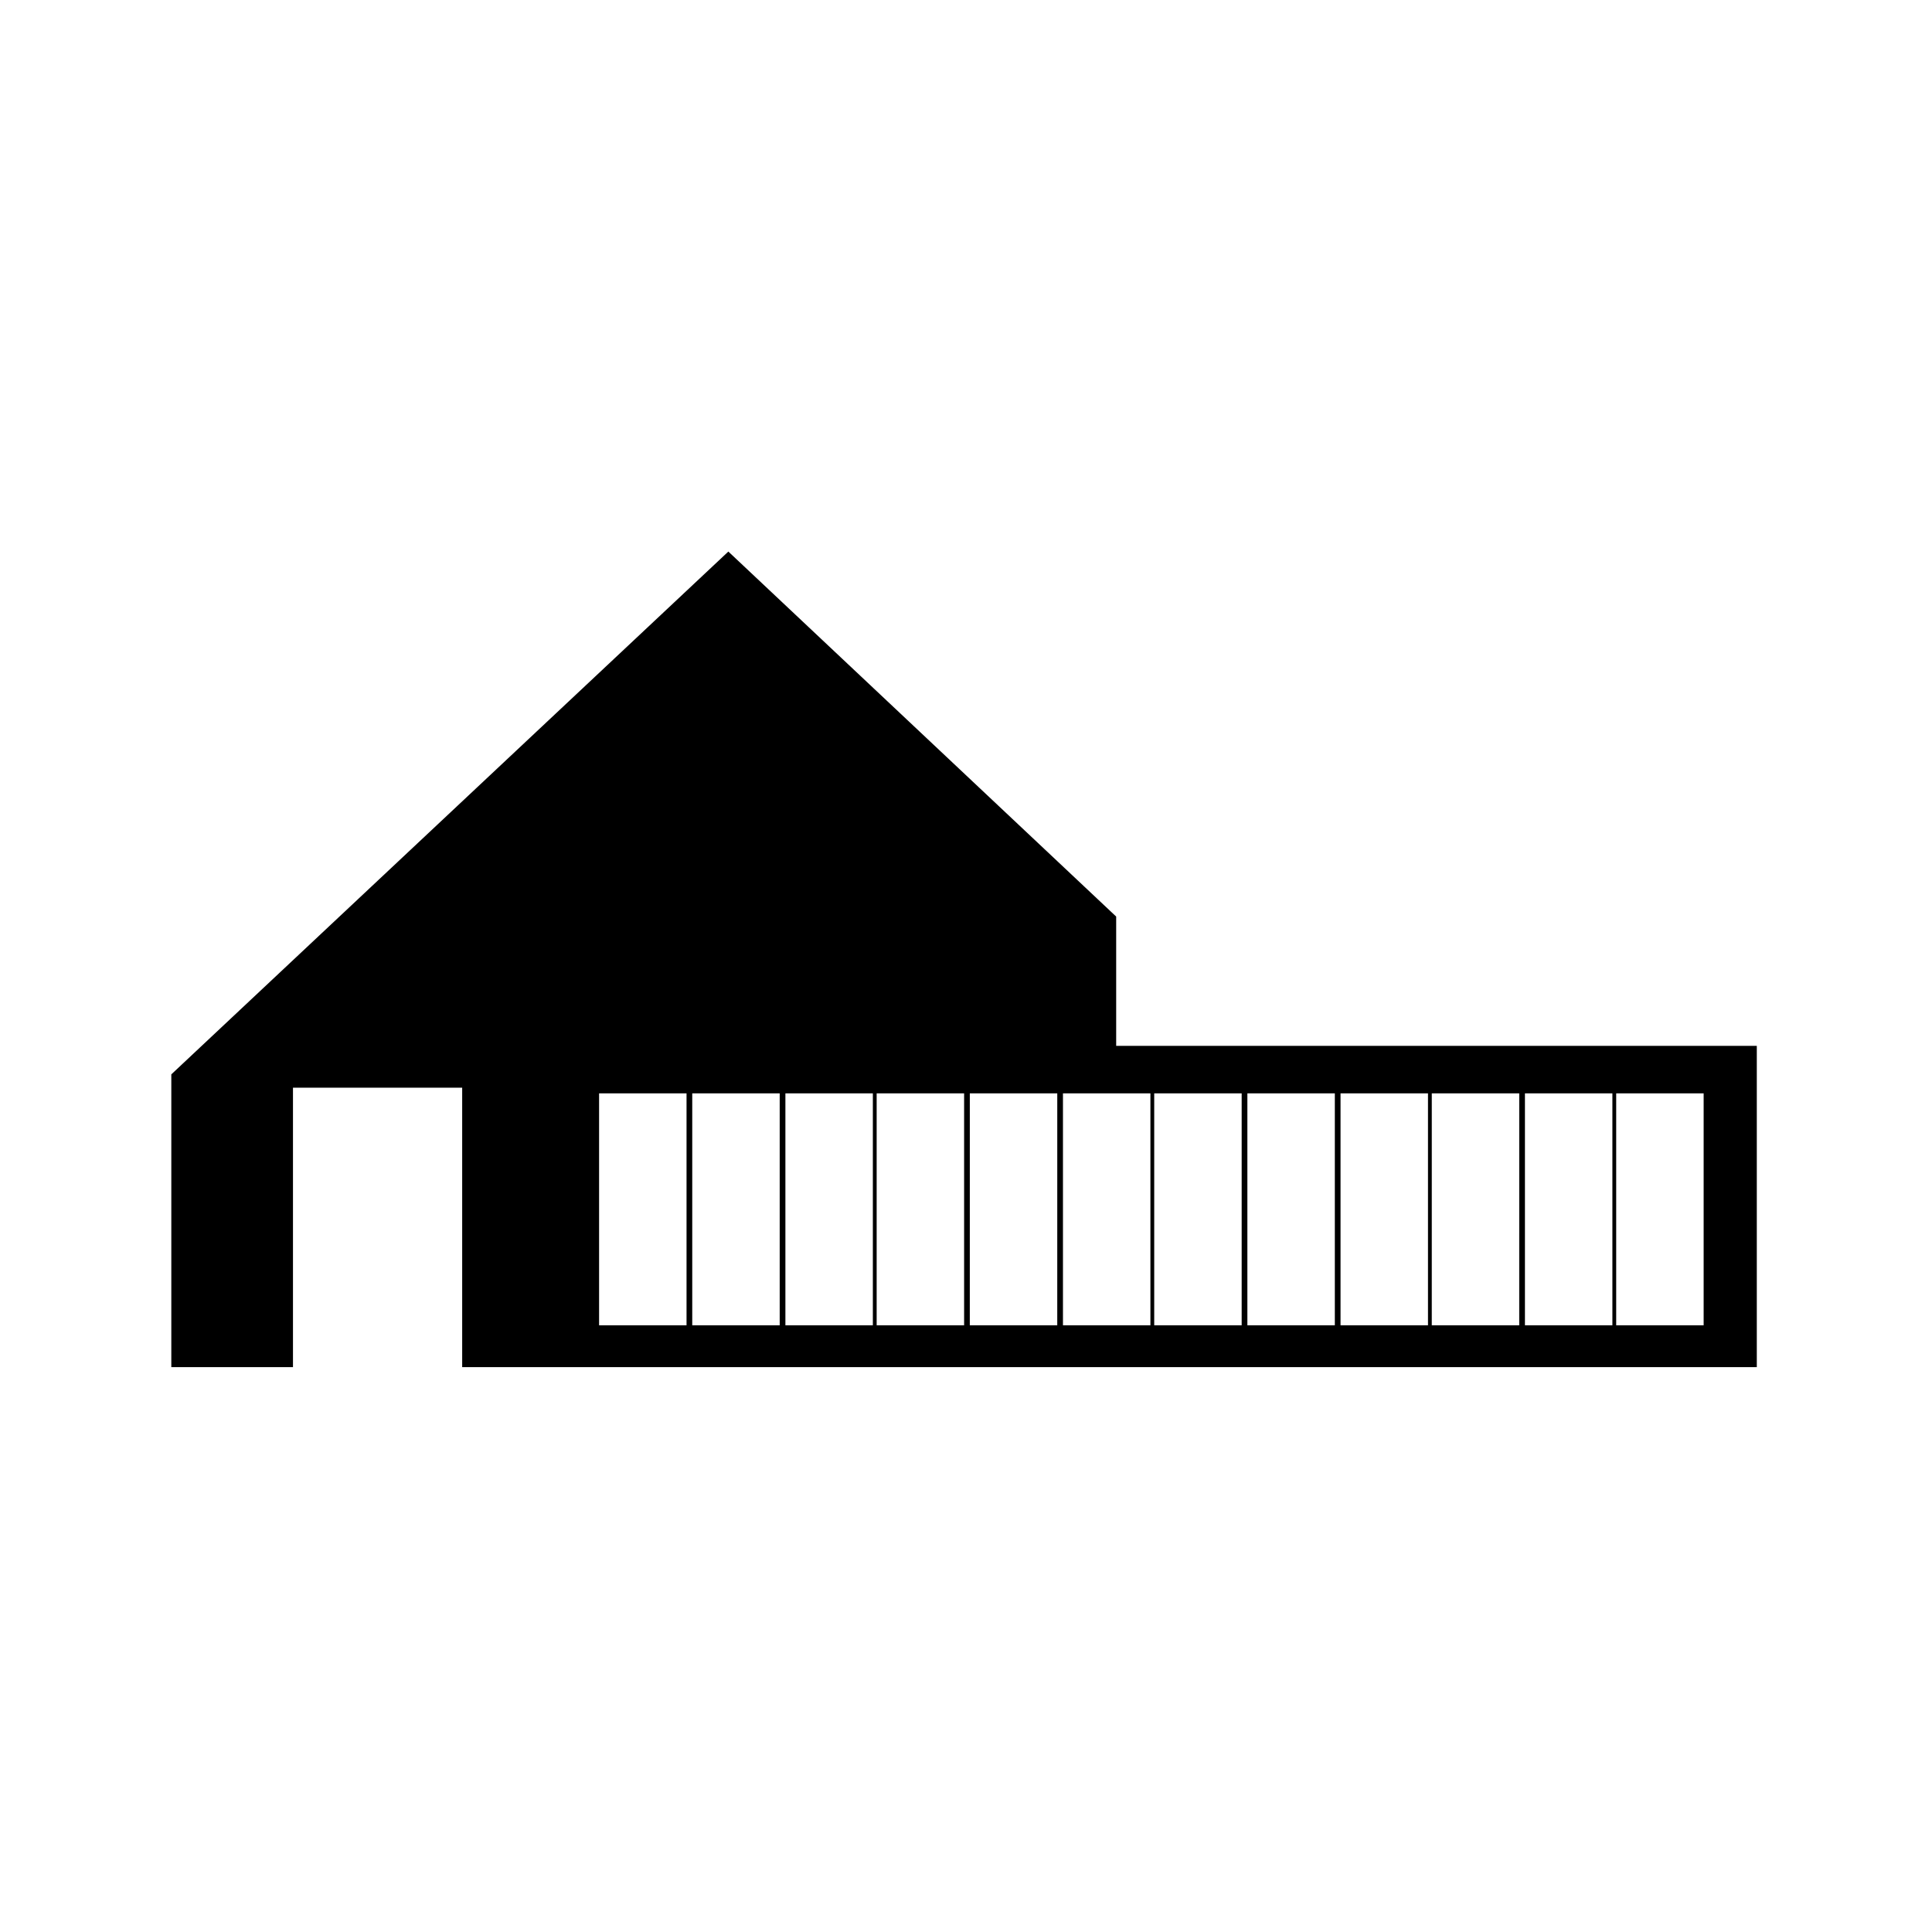 <?xml version="1.0" encoding="UTF-8"?>
<!-- Uploaded to: ICON Repo, www.svgrepo.com, Generator: ICON Repo Mixer Tools -->
<svg fill="#000000" width="800px" height="800px" version="1.1" viewBox="144 144 512 512" xmlns="http://www.w3.org/2000/svg">
 <path d="m439.8 421.16v-34.258l-102.78-96.734-147.62 138.55v77.586h32.242v-74.059h44.84v74.059h343.09v-85.141zm-113.86 74.059h-23.176v-61.465h23.176zm24.688 0h-23.176v-61.465h23.176zm24.688 0h-23.176v-61.465h23.176zm24.184 0h-23.176v-61.465h23.176zm24.684 0h-23.176l0.004-61.465h23.176zm24.688 0h-23.176v-61.465h23.176zm24.184 0h-23.176v-61.465h23.176zm24.688 0h-23.176v-61.465h23.176zm24.688 0h-23.176v-61.465h23.176zm24.18 0h-23.176l0.004-61.465h23.176zm24.688 0h-23.176v-61.465h23.176zm24.184 0h-23.176v-61.465h23.176z"/>
</svg>